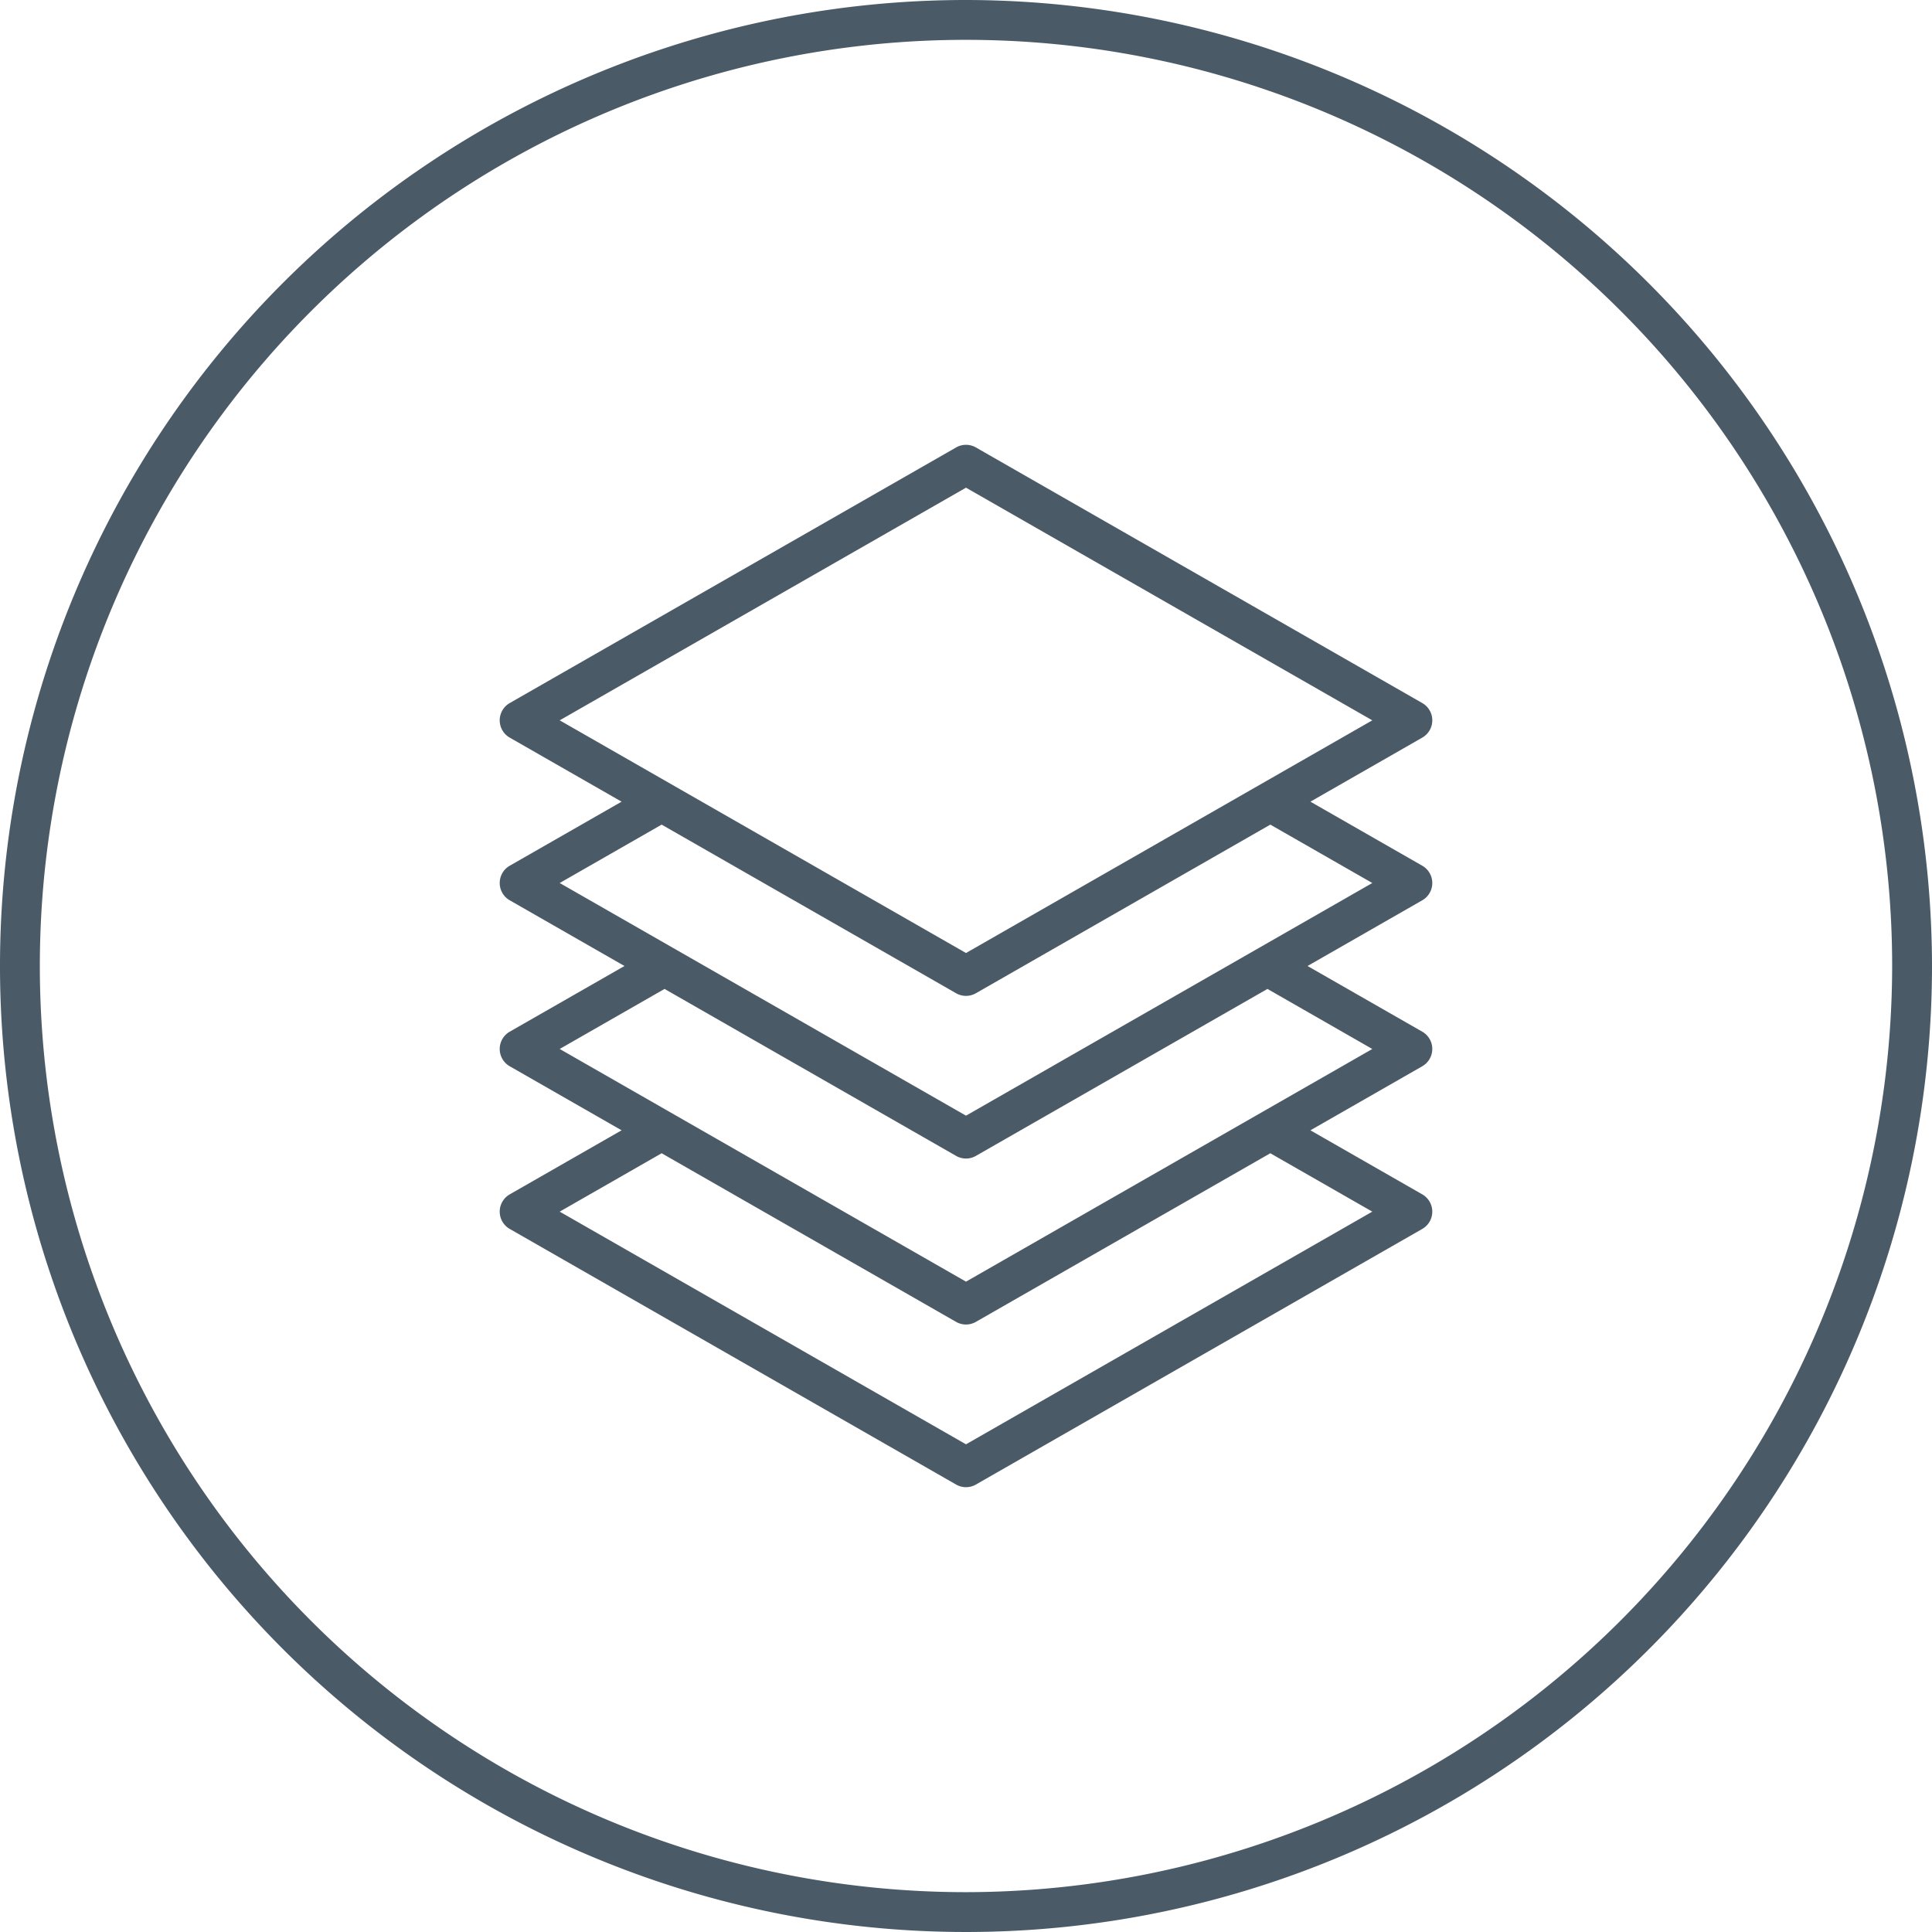 <svg xmlns="http://www.w3.org/2000/svg" viewBox="0 0 90 90"><defs><style>.a{fill:#4a5a67;}</style></defs><title>saas-automatic-data-backup</title><path class="a" d="M45,0A45,45,0,1,0,90,45,45.051,45.051,0,0,0,45,0Zm0,88.144A43.144,43.144,0,1,1,88.144,45,43.193,43.193,0,0,1,45,88.144Z"/><path class="a" d="M66.722,33.556a.928.928,0,0,0-.467-.805L45.461,20.844a.926.926,0,0,0-.922,0L23.745,32.751a.928.928,0,0,0,0,1.61l5.211,2.984-5.211,2.984a.928.928,0,0,0,0,1.61L29.09,45,23.745,48.06a.928.928,0,0,0,0,1.61l5.211,2.984L23.745,55.638a.928.928,0,0,0,0,1.61L44.539,69.156a.927.927,0,0,0,.922,0l20.794-11.908a.928.928,0,0,0,0-1.61l-5.211-2.984L66.255,49.67a.928.928,0,0,0,0-1.61L60.91,45l5.345-3.061a.928.928,0,0,0,0-1.61l-5.211-2.984,5.211-2.984A.928.928,0,0,0,66.722,33.556ZM63.927,56.443,45,67.282,26.073,56.443l4.749-2.72,13.716,7.855a.927.927,0,0,0,.922,0l13.716-7.855Zm0-7.577L45,59.704,26.073,48.865l4.884-2.797,13.582,7.778a.927.927,0,0,0,.922,0l13.582-7.778Zm0-7.732L45,51.972,26.073,41.134l4.749-2.72L44.539,46.269a.927.927,0,0,0,.922,0l13.716-7.855ZM45,44.395,26.073,33.556,45,22.718,63.927,33.556Z"/></svg>
